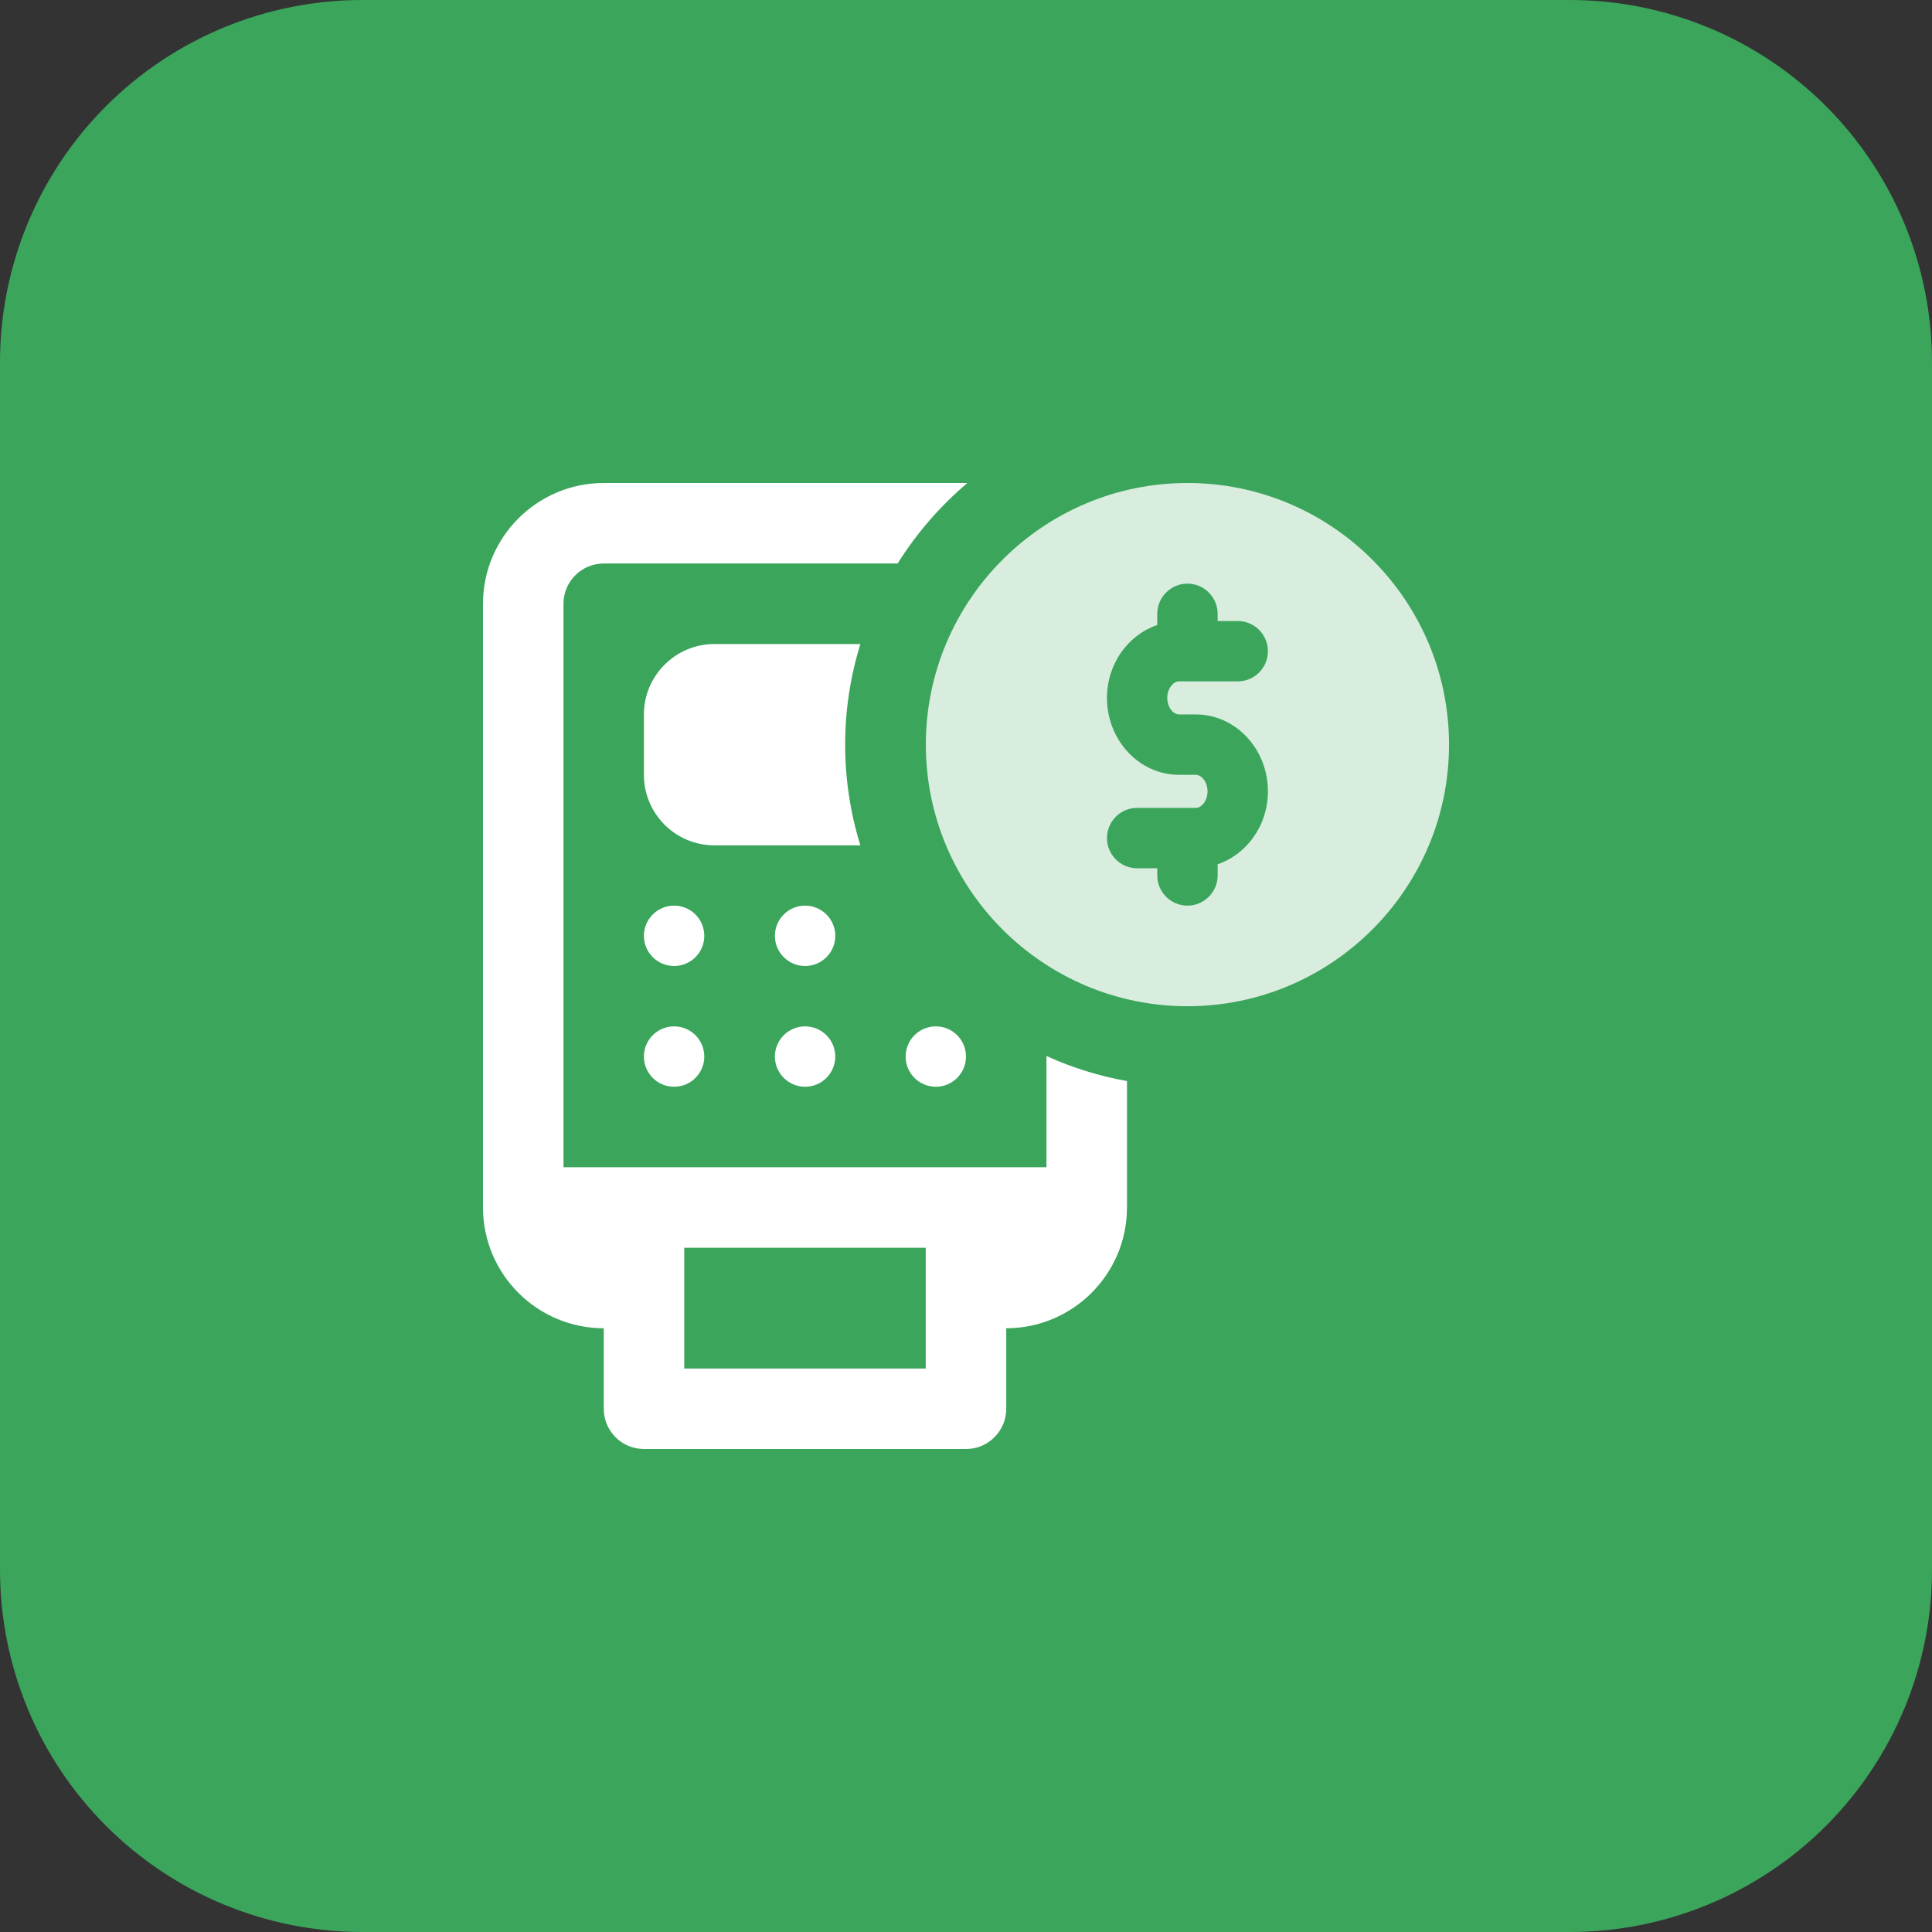<svg width="56" height="56" viewBox="0 0 56 56" fill="none" xmlns="http://www.w3.org/2000/svg">
<rect x="0" y="0" width="56" height="56" fill="#333333" stroke="none"/>
<g clip-path="url(#clip0_19162_203202)">
<path d="M10.5 0H45.5C48.285 0 50.956 1.106 52.925 3.075C54.894 5.045 56 7.715 56 10.5V45.5C56 48.285 54.894 50.956 52.925 52.925C50.956 54.894 48.285 56 45.5 56H10.5C7.715 56 5.045 54.894 3.075 52.925C1.106 50.956 0 48.285 0 45.5L0 10.5C0 7.715 1.106 5.045 3.075 3.075C5.045 1.106 7.715 0 10.5 0Z" fill="#3BA55C"/>
<path d="M42.001 21.583C42.001 25.764 38.599 29.166 34.419 29.166C30.238 29.166 26.836 25.764 26.836 21.583C26.836 17.402 30.236 14 34.419 14C38.601 14 42.001 17.402 42.001 21.583ZM33.834 20.228C33.834 19.947 34.014 19.75 34.174 19.75H35.876C36.108 19.75 36.331 19.658 36.495 19.494C36.659 19.33 36.751 19.108 36.751 18.875C36.751 18.643 36.659 18.421 36.495 18.257C36.331 18.093 36.108 18 35.876 18H35.294V17.792C35.294 17.56 35.202 17.338 35.037 17.174C34.873 17.009 34.651 16.917 34.419 16.917C34.187 16.917 33.964 17.009 33.8 17.174C33.636 17.338 33.544 17.56 33.544 17.792V18.116C32.702 18.403 32.086 19.236 32.086 20.23C32.086 21.459 33.024 22.459 34.175 22.459H34.662C34.823 22.459 35.001 22.657 35.001 22.939C35.001 23.221 34.821 23.417 34.662 23.417H32.961C32.729 23.417 32.506 23.509 32.342 23.673C32.178 23.837 32.086 24.06 32.086 24.292C32.086 24.524 32.178 24.746 32.342 24.91C32.506 25.075 32.729 25.167 32.961 25.167H33.544V25.375C33.544 25.607 33.636 25.83 33.8 25.994C33.964 26.158 34.187 26.25 34.419 26.25C34.651 26.25 34.873 26.158 35.037 25.994C35.202 25.83 35.294 25.607 35.294 25.375V25.051C36.135 24.764 36.751 23.931 36.751 22.937C36.751 21.709 35.813 20.708 34.662 20.708H34.175C34.014 20.708 33.834 20.512 33.834 20.228Z" fill="#D8EDDE"/>
<path d="M30.333 30.609C31.068 30.944 31.848 31.189 32.666 31.335V35C32.666 36.93 31.096 38.5 29.166 38.5V40.833C29.166 40.986 29.136 41.138 29.078 41.28C29.019 41.421 28.934 41.55 28.825 41.658C28.717 41.767 28.588 41.853 28.447 41.912C28.305 41.97 28.153 42 28 42H18.667C18.514 42 18.362 41.97 18.22 41.912C18.079 41.853 17.95 41.767 17.841 41.659C17.733 41.55 17.647 41.421 17.588 41.28C17.53 41.138 17.5 40.986 17.5 40.833V38.5C15.57 38.5 14 36.93 14 35V17.5C14 15.57 15.57 14 17.5 14H28.04C27.25 14.668 26.568 15.455 26.019 16.333H17.5C17.19 16.333 16.893 16.456 16.675 16.675C16.456 16.893 16.333 17.19 16.333 17.5V33.833H30.333V30.609ZM26.833 36.167H19.833V39.667H26.833V36.167Z" fill="white"/>
<path d="M24.938 18.668H20.706C19.581 18.668 18.664 19.583 18.664 20.71V22.46C18.664 23.585 19.579 24.503 20.706 24.503H24.938C24.35 22.602 24.35 20.568 24.938 18.668Z" fill="white"/>
<path d="M19.539 28C20.022 28 20.414 27.608 20.414 27.125C20.414 26.642 20.022 26.25 19.539 26.25C19.056 26.25 18.664 26.642 18.664 27.125C18.664 27.608 19.056 28 19.539 28Z" fill="white"/>
<path d="M23.336 28C23.819 28 24.211 27.608 24.211 27.125C24.211 26.642 23.819 26.25 23.336 26.25C22.853 26.25 22.461 26.642 22.461 27.125C22.461 27.608 22.853 28 23.336 28Z" fill="white"/>
<path d="M19.539 31.5C20.022 31.5 20.414 31.108 20.414 30.625C20.414 30.142 20.022 29.75 19.539 29.75C19.056 29.75 18.664 30.142 18.664 30.625C18.664 31.108 19.056 31.5 19.539 31.5Z" fill="white"/>
<path d="M23.336 31.5C23.819 31.5 24.211 31.108 24.211 30.625C24.211 30.142 23.819 29.75 23.336 29.75C22.853 29.75 22.461 30.142 22.461 30.625C22.461 31.108 22.853 31.5 23.336 31.5Z" fill="white"/>
<path d="M27.125 31.5C27.608 31.5 28 31.108 28 30.625C28 30.142 27.608 29.75 27.125 29.75C26.642 29.75 26.25 30.142 26.25 30.625C26.25 31.108 26.642 31.5 27.125 31.5Z" fill="white"/>
</g>
<defs>
<clipPath id="clip0_19162_203202">
<rect width="56" height="56" fill="white"/>
</clipPath>
</defs>
</svg>

